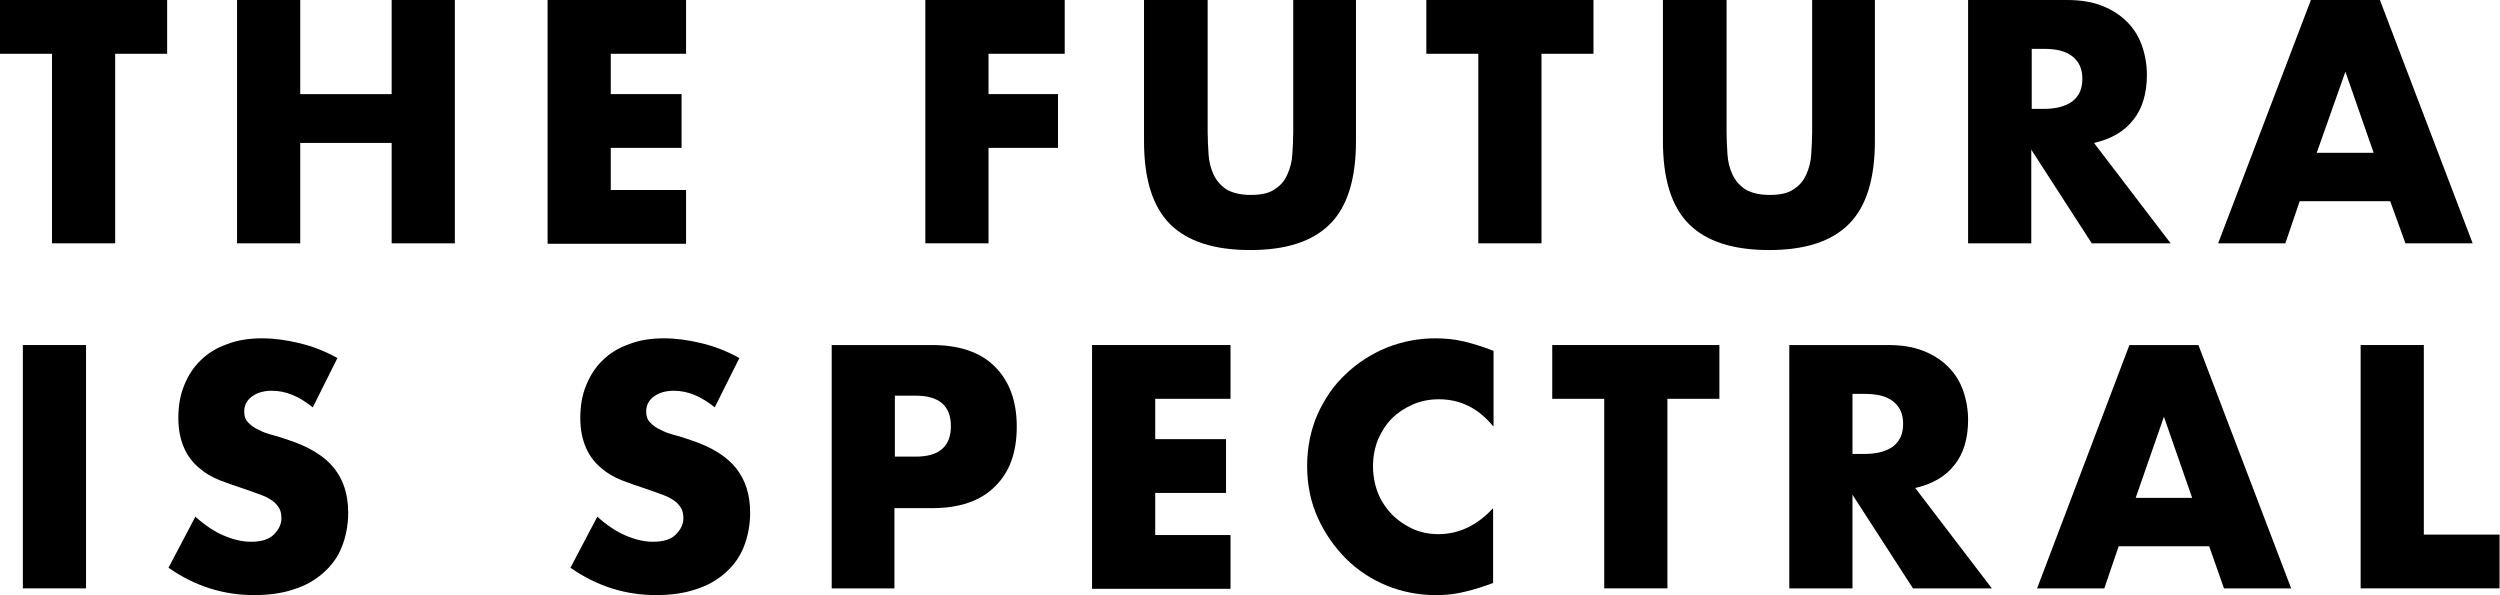 <?xml version="1.0"?>

<!-- Generator: Adobe Illustrator 24.0.0, SVG Export Plug-In . SVG Version: 6.00 Build 0) -->
<svg version="1.1" id="Layer_1" xmlns="http://www.w3.org/2000/svg" xmlns:xlink="http://www.w3.org/1999/xlink" x="0px" y="0px" viewBox="0 0 557.9 132.8" style="enable-background:new 0 0 557.9 132.8;" xml:space="preserve" width="557.9" height="132.8">
<g> <path d="M25.7,12v42.3H11.6V12H0V0h37.3v12H25.7z"></path> <path d="M67,21h20.4V0h14.1v54.3H87.4V31.9H67v22.4H52.9V0H67V21z"></path> <path d="M153.1,12h-16.8V21h15.8v12h-15.8v9.4h16.8v12h-30.9V0h30.9V12z"></path> <path d="M237.6,12h-17V21h15.5v12h-15.5v21.3h-14.1V0h31.1V12z"></path> <path d="M269.5,0v29.5c0,1.6,0.1,3.2,0.2,4.9c0.1,1.7,0.5,3.2,1.1,4.5c0.6,1.3,1.5,2.4,2.8,3.3c1.3,0.8,3.1,1.3,5.5,1.3 c2.4,0,4.2-0.4,5.4-1.3c1.3-0.8,2.2-1.9,2.8-3.3c0.6-1.3,1-2.8,1.1-4.5c0.1-1.7,0.2-3.3,0.2-4.9V0h14v31.5c0,8.4-1.9,14.6-5.8,18.5 c-3.9,3.9-9.8,5.8-17.8,5.8c-8,0-14-1.9-17.9-5.8c-3.9-3.9-5.8-10.1-5.8-18.5V0H269.5z"></path> <path d="M344,12v42.3h-14.1V12h-11.6V0h37.3v12H344z"></path> <path d="M385.3,0v29.5c0,1.6,0.1,3.2,0.2,4.9c0.1,1.7,0.5,3.2,1.1,4.5c0.6,1.3,1.5,2.4,2.8,3.3c1.3,0.8,3.1,1.3,5.5,1.3 c2.4,0,4.2-0.4,5.4-1.3c1.3-0.8,2.2-1.9,2.8-3.3c0.6-1.3,1-2.8,1.1-4.5c0.1-1.7,0.2-3.3,0.2-4.9V0h14v31.5c0,8.4-1.9,14.6-5.8,18.5 c-3.9,3.9-9.8,5.8-17.8,5.8c-8,0-14-1.9-17.9-5.8c-3.9-3.9-5.8-10.1-5.8-18.5V0H385.3z"></path> <path d="M484.4,54.3h-17.6l-13.5-20.9v20.9h-14.1V0h22c3,0,5.7,0.4,7.9,1.3c2.3,0.9,4.1,2.1,5.6,3.6c1.5,1.5,2.6,3.3,3.3,5.3 c0.7,2,1.1,4.2,1.1,6.5c0,4.1-1,7.5-3,10c-2,2.6-4.9,4.3-8.8,5.2L484.4,54.3z M453.4,24.3h2.7c2.8,0,4.9-0.6,6.4-1.7 c1.5-1.2,2.2-2.8,2.2-5c0-2.2-0.7-3.8-2.2-5c-1.5-1.2-3.6-1.7-6.4-1.7h-2.7V24.3z"></path> <path d="M533.4,44.9h-20.2l-3.2,9.4h-15L515.7,0h15.4l20.7,54.3h-15L533.4,44.9z M529.7,34.1l-6.3-18.1L517,34.1H529.7z"></path> <path d="M19.2,77v54.3H5.1V77H19.2z"></path> <path d="M69.8,90.9c-1.5-1.2-3.1-2.2-4.6-2.8c-1.5-0.6-3-0.9-4.5-0.9c-1.8,0-3.3,0.4-4.5,1.3c-1.2,0.9-1.7,2-1.7,3.4 c0,1,0.3,1.8,0.9,2.4c0.6,0.6,1.3,1.2,2.3,1.6c0.9,0.5,2,0.9,3.2,1.2c1.2,0.3,2.3,0.7,3.5,1.1c4.6,1.5,8,3.6,10.1,6.2 c2.1,2.6,3.2,5.9,3.2,10c0,2.8-0.5,5.3-1.4,7.6c-0.9,2.3-2.3,4.2-4.1,5.8c-1.8,1.6-4,2.9-6.6,3.7c-2.6,0.9-5.6,1.3-8.9,1.3 c-6.9,0-13.2-2-19.1-6.1l6-11.4c2.1,1.9,4.2,3.3,6.3,4.2c2.1,0.9,4.1,1.4,6.1,1.4c2.3,0,4-0.5,5.1-1.6c1.1-1.1,1.7-2.3,1.7-3.6 c0-0.8-0.1-1.5-0.4-2.1c-0.3-0.6-0.8-1.2-1.4-1.7c-0.7-0.5-1.5-1-2.6-1.4c-1.1-0.4-2.4-0.9-3.9-1.4c-1.8-0.6-3.6-1.2-5.4-1.9 c-1.8-0.7-3.3-1.6-4.7-2.8c-1.4-1.2-2.5-2.6-3.3-4.4c-0.8-1.8-1.3-4-1.3-6.7c0-2.7,0.4-5.1,1.3-7.3c0.9-2.2,2.1-4.1,3.7-5.6 c1.6-1.6,3.6-2.8,5.9-3.6c2.3-0.9,4.9-1.3,7.8-1.3c2.7,0,5.5,0.4,8.4,1.1c2.9,0.7,5.7,1.8,8.4,3.3L69.8,90.9z"></path> <path d="M159.5,90.9c-1.5-1.2-3.1-2.2-4.6-2.8c-1.5-0.6-3-0.9-4.5-0.9c-1.8,0-3.3,0.4-4.5,1.3c-1.2,0.9-1.7,2-1.7,3.4 c0,1,0.3,1.8,0.9,2.4c0.6,0.6,1.3,1.2,2.3,1.6c0.9,0.5,2,0.9,3.2,1.2c1.2,0.3,2.3,0.7,3.5,1.1c4.6,1.5,8,3.6,10.1,6.2 c2.1,2.6,3.2,5.9,3.2,10c0,2.8-0.5,5.3-1.4,7.6c-0.9,2.3-2.3,4.2-4.1,5.8c-1.8,1.6-4,2.9-6.6,3.7c-2.6,0.9-5.6,1.3-8.9,1.3 c-6.9,0-13.2-2-19.1-6.1l6-11.4c2.1,1.9,4.2,3.3,6.3,4.2c2.1,0.9,4.1,1.4,6.1,1.4c2.3,0,4-0.5,5.1-1.6c1.1-1.1,1.7-2.3,1.7-3.6 c0-0.8-0.1-1.5-0.4-2.1c-0.3-0.6-0.8-1.2-1.4-1.7c-0.7-0.5-1.5-1-2.6-1.4c-1.1-0.4-2.4-0.9-3.9-1.4c-1.8-0.6-3.6-1.2-5.4-1.9 c-1.8-0.7-3.3-1.6-4.7-2.8c-1.4-1.2-2.5-2.6-3.3-4.4c-0.8-1.8-1.3-4-1.3-6.7c0-2.7,0.4-5.1,1.3-7.3c0.9-2.2,2.1-4.1,3.7-5.6 c1.6-1.6,3.6-2.8,5.9-3.6c2.3-0.9,4.9-1.3,7.8-1.3c2.7,0,5.5,0.4,8.4,1.1c2.9,0.7,5.7,1.8,8.4,3.3L159.5,90.9z"></path> <path d="M199.7,131.3h-14.1V77H208c6.1,0,10.8,1.6,14,4.8c3.2,3.2,4.9,7.6,4.9,13.4c0,5.8-1.6,10.2-4.9,13.4 c-3.2,3.2-7.9,4.8-14,4.8h-8.4V131.3z M199.7,101.9h4.7c5.2,0,7.8-2.3,7.8-6.8c0-4.5-2.6-6.8-7.8-6.8h-4.7V101.9z"></path> <path d="M274.6,89h-16.8V98h15.8v12h-15.8v9.4h16.8v12h-30.9V77h30.9V89z"></path> <path d="M333.2,95.1c-3.3-4-7.3-6-12.1-6c-2.1,0-4.1,0.4-5.9,1.2c-1.8,0.8-3.3,1.8-4.6,3.1c-1.3,1.3-2.3,2.9-3.1,4.7 c-0.7,1.8-1.1,3.8-1.1,5.9c0,2.2,0.4,4.2,1.1,6c0.7,1.8,1.8,3.4,3.1,4.8c1.3,1.3,2.9,2.4,4.6,3.2c1.8,0.8,3.7,1.2,5.8,1.2 c4.5,0,8.6-1.9,12.2-5.8v16.7l-1.4,0.5c-2.2,0.8-4.2,1.3-6,1.7c-1.9,0.4-3.7,0.5-5.5,0.5c-3.7,0-7.3-0.7-10.8-2.1 c-3.4-1.4-6.5-3.4-9.1-6c-2.6-2.6-4.7-5.6-6.3-9.1s-2.4-7.4-2.4-11.6c0-4.2,0.8-8,2.3-11.5c1.6-3.5,3.6-6.5,6.3-9 c2.6-2.5,5.7-4.5,9.1-5.9c3.5-1.4,7.1-2.1,10.9-2.1c2.2,0,4.3,0.2,6.4,0.7c2.1,0.5,4.3,1.2,6.6,2.1V95.1z"></path> <path d="M372.1,89v42.3H358V89h-11.6V77h37.3v12H372.1z"></path> <path d="M444.5,131.3h-17.6l-13.5-20.9v20.9h-14.1V77h22c3,0,5.7,0.4,7.9,1.3c2.3,0.9,4.1,2.1,5.6,3.6c1.5,1.5,2.6,3.3,3.3,5.3 c0.7,2,1.1,4.2,1.1,6.5c0,4.1-1,7.5-3,10c-2,2.6-4.9,4.3-8.8,5.2L444.5,131.3z M413.4,101.3h2.7c2.8,0,4.9-0.6,6.4-1.7 c1.5-1.2,2.2-2.8,2.2-5c0-2.2-0.7-3.8-2.2-5c-1.5-1.2-3.6-1.7-6.4-1.7h-2.7V101.3z"></path> <path d="M493,121.9h-20.2l-3.2,9.4h-15L475.2,77h15.4l20.7,54.3h-15L493,121.9z M489.2,111.1l-6.3-18.1l-6.3,18.1H489.2z"></path> <path d="M540.9,77v42.3h16.9v12h-31V77H540.9z"></path>
</g>
</svg>

